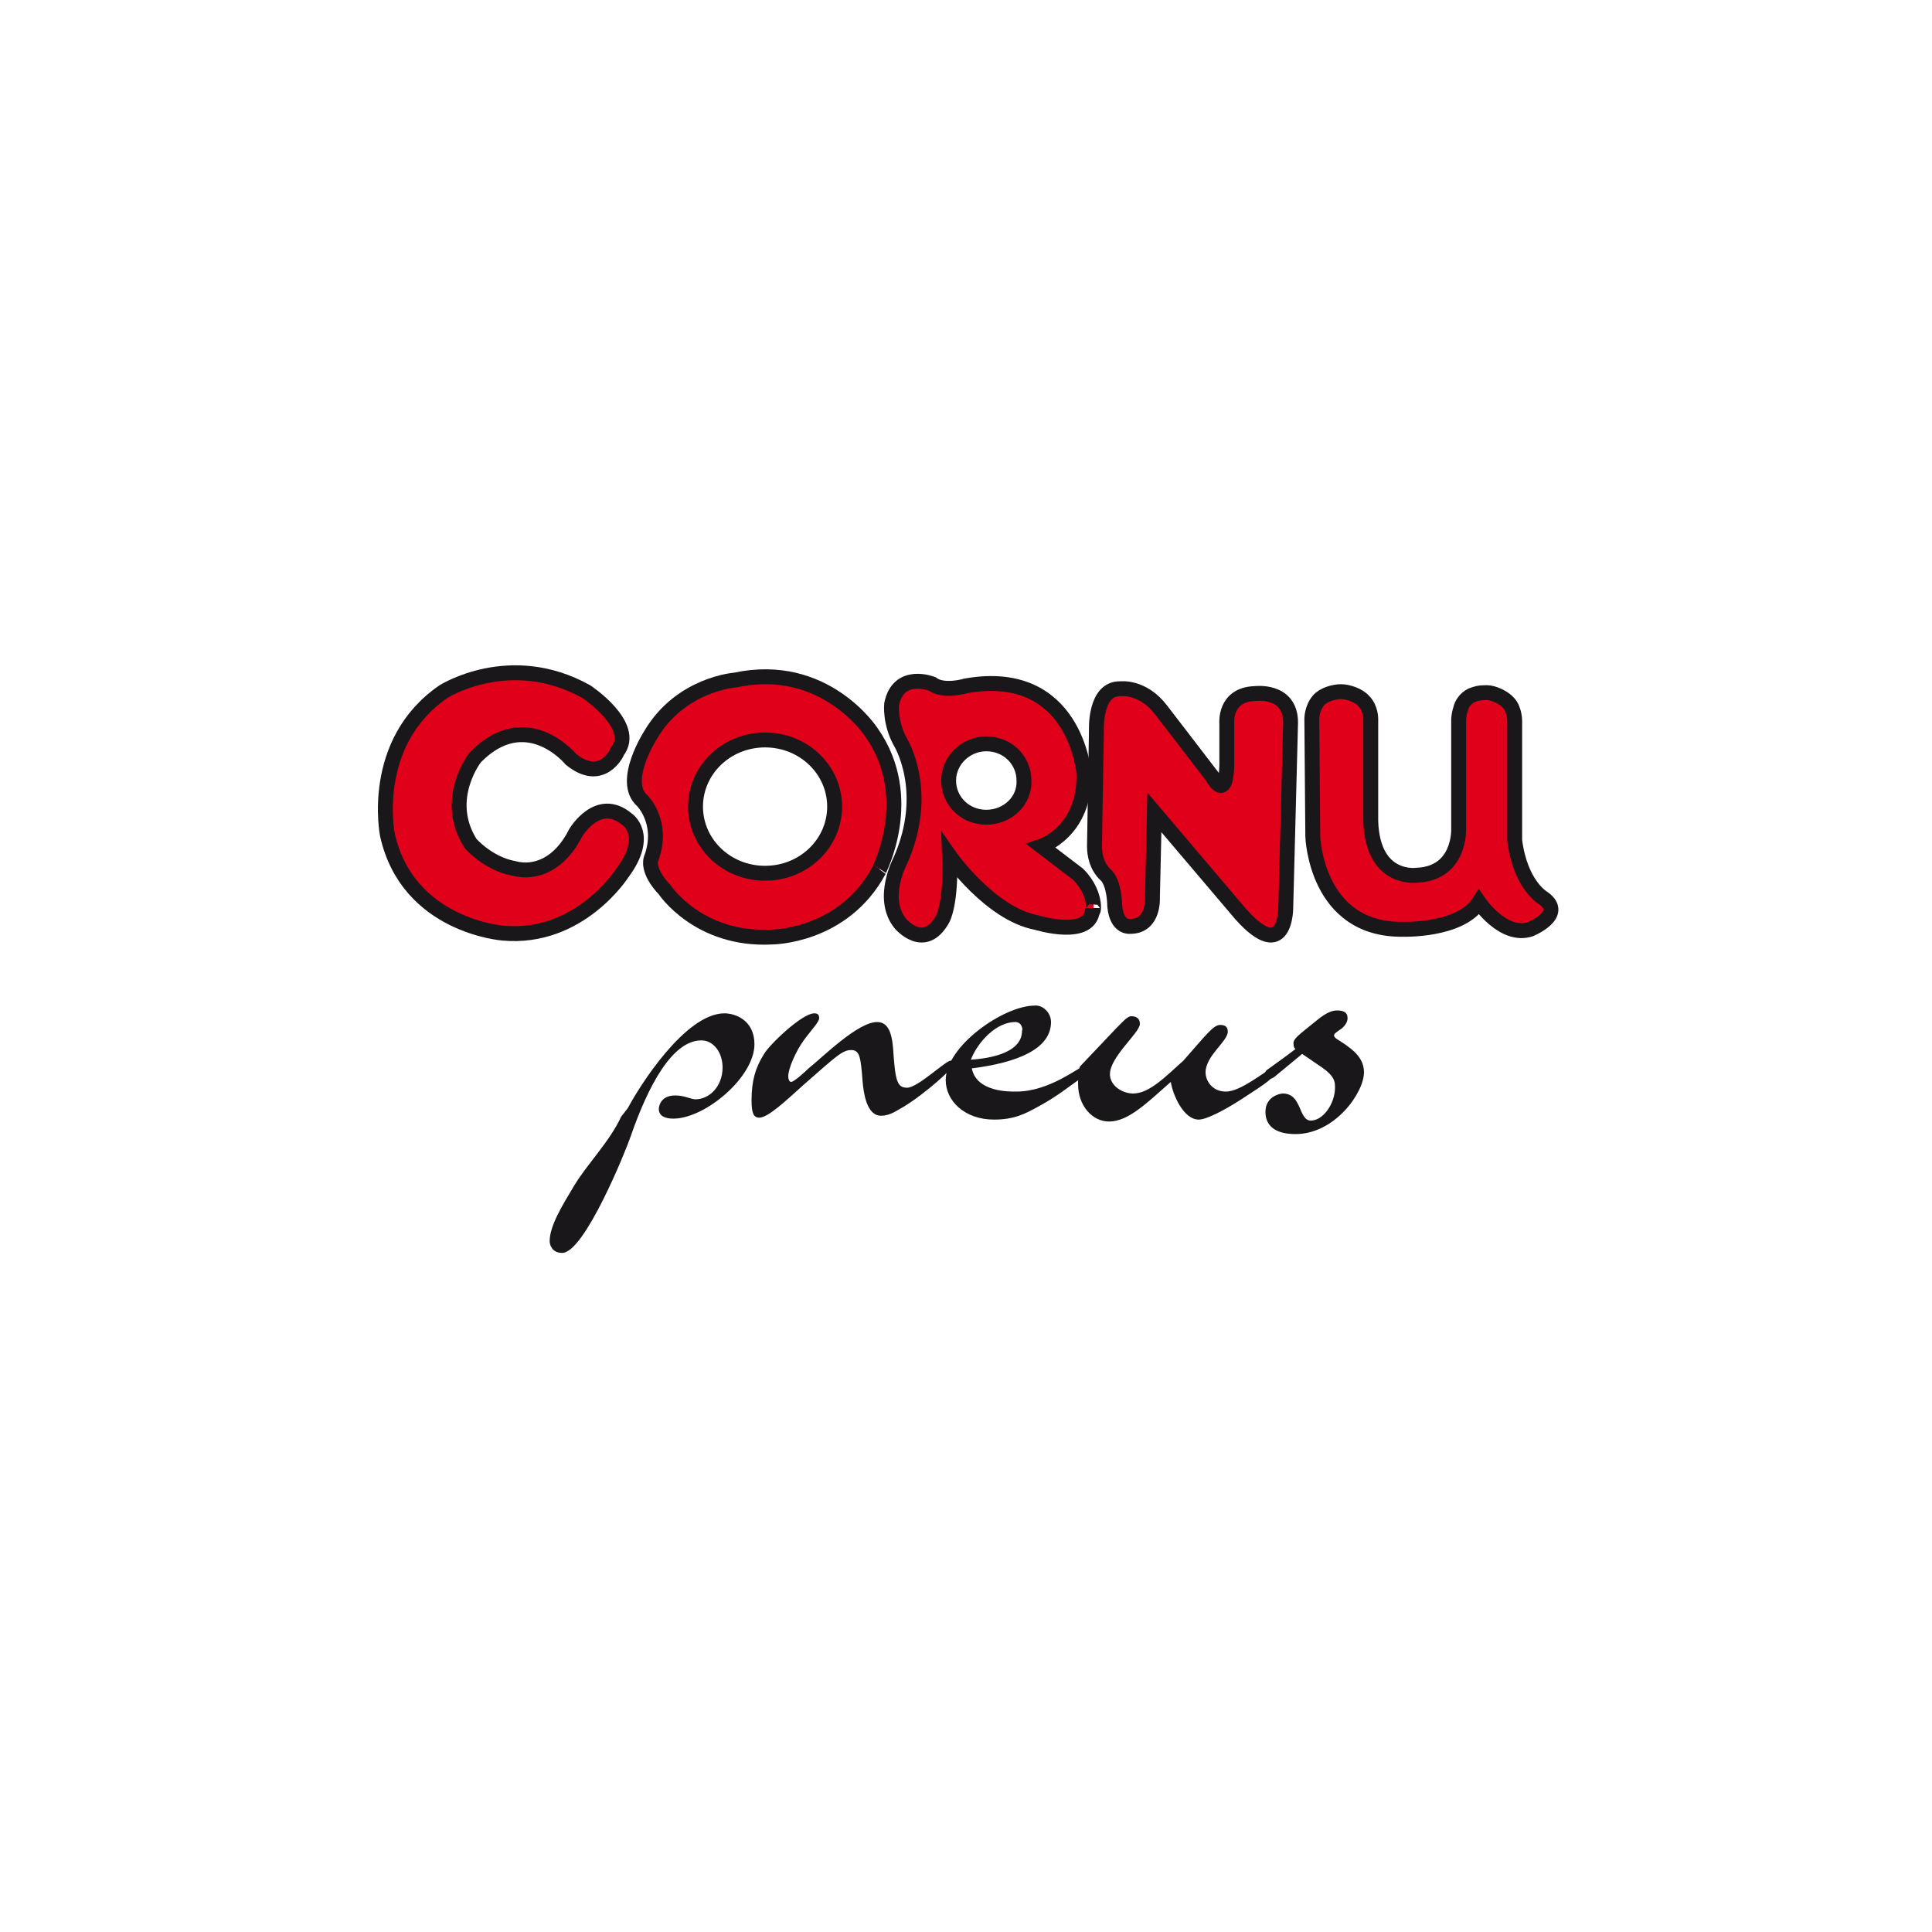 <?xml version="1.0" encoding="utf-8"?>
<!-- Generator: Adobe Illustrator 20.1.0, SVG Export Plug-In . SVG Version: 6.00 Build 0)  -->
<svg version="1.1" xmlns="http://www.w3.org/2000/svg" xmlns:xlink="http://www.w3.org/1999/xlink" x="0px" y="0px"
	 viewBox="0 0 200 200" style="enable-background:new 0 0 200 200;" xml:space="preserve">
<style type="text/css">
	.st0{fill:#E1001A;stroke:#1A171B;stroke-width:1.543;}
	.st1{fill:#1A171B;}
</style>
<g id="Calque_2">
</g>
<g id="Calque_1">
	<path class="st0" d="M90.2,75.8c0,0-4.8-7.4-14.1-5.4c0,0-5.6,0.4-8.7,5.6c0,0-3.2,4.9-0.9,6.9c0,0,2.3,2.3,0.9,6
		c0,0-0.5,1.2,1.4,3.2c0,0,3.5,5.3,11.1,4.9c0,0,7.4,0,11.1-6.9C90.9,90.2,95,82.6,90.2,75.8z M79.2,90.4c-4,0-7.2-3.1-7.2-6.9
		c0-3.8,3.2-6.9,7.2-6.9c4,0,7.2,3.1,7.2,6.9C86.4,87.3,83.2,90.4,79.2,90.4z"/>
	<path class="st0" d="M59.1,78.6c0,0-4.6-5.6-9.9-0.2c0,0-3.4,4.3-0.5,8.9c0,0,1.8,2.1,4.5,2.6c2.3,0.6,4.8-0.5,6.4-3.7
		c0,0,2.3-3.9,5.3-1.4c0,0,2.5,1.6-0.5,5.6c0,0-4.4,6.9-12.3,6.2c0,0-9.9-0.7-12-10.2c0,0-1.9-9.5,5.8-14.8c0,0,6.9-4.4,14.8,0
		c0,0,5.3,3.5,3.2,6.2C63.9,77.9,62.3,81.2,59.1,78.6z"/>
	<path class="st0" d="M113.5,75.6c0,0-0.2-4.4,2.5-4.3c0,0,2.3-0.3,4.2,2.2l5.3,6.9c0,0,1.4,2.7,1.5-1.2l0-4.3c0,0-0.3-3,2.9-3.1
		c0,0,3.7-0.5,3.7,3l-0.5,19.2c0,0,0,5.8-4.6,0.7l-9-10.6l-0.2,8.8c0,0,0.2,3-2.3,3c0,0-1.4,0.2-1.6-2.1c0,0,0-2.3-0.9-3.2
		c0,0-1.2-0.9-1.2-3L113.5,75.6z"/>
	<path class="st0" d="M135.9,86.6c0,0,0.3,9.7,9.3,9.6c0,0,6,0.2,7.9-2.8c0,0,2.5,3.7,5.3,2.8c0,0,3.7-1.5,1.4-3.2c0,0-2.4-1.3-3-6
		V74.6c0,0,0-1.1-0.6-1.8c-0.5-0.6-1.6-1.1-2.3-1.1c-0.8,0-1.1,0.1-1.6,0.3c-0.6,0.3-1,0.9-1.1,1.4c-0.2,0.6-0.2,1.1-0.2,1.1v11.3
		c0,0,0.2,4.6-4.3,4.8c0,0-4.6,0.7-4.8-5.6l0-10.6c0,0,0-1.1-0.7-1.8c-0.5-0.6-1.6-1-2.4-1c-0.7,0-1.8,0.3-2.3,0.9
		c-0.7,0.8-0.7,1.9-0.7,1.9L135.9,86.6z"/>
	<path class="st0" d="M111.6,90.5l-3.8-2.9c0,0,4.6-1.5,4.4-7.6c0,0-0.9-11-12.2-9c0,0-2.3,0.7-3.5-0.2c0,0-3.5-1.4-4.2,2.1
		c0,0-0.2,1.9,0.9,3.9c0,0,3.2,5.1,0,12.3c0,0-2.1,3.9,0,6.5c0,0,2.5,3,4.4-0.5c0,0,0.9-1.6,0.7-6.5c0,0,4.2,6,9,6.9
		c0,0,5.8,1.8,5.8-1.5C113.1,95.1,113.8,92.7,111.6,90.5z M102.1,84.6c-2.2,0-3.9-1.7-3.9-3.8c0-2.1,1.8-3.8,3.9-3.8
		c2.2,0,3.9,1.7,3.9,3.8C106.1,82.9,104.3,84.6,102.1,84.6z"/>
	<g>
		<path class="st1" d="M65,114.7c1.1-2.1,5.9-9.8,10-9.8c1.1,0,3.1,0.7,3.1,3.2c0,3.4-5.1,7.7-8.4,7.7c-0.9,0-1.5-0.3-1.5-1
			c0,0,0-1.4,1.7-1.4c1,0,1.6,0.4,2.1,0.4c1.4,0,2.8-1.3,2.8-3.3c0-1.5-0.9-2.8-2.2-2.8c-3,0-5.5,4.7-7.3,9.9
			c-0.5,1.5-4.8,12.1-7.1,12.1c-1.1,0-1.3-0.9-1.3-1.2c0-1.6,1.3-3.7,2.5-5.7c1.3-2.2,3.7-4.6,4.9-7.2L65,114.7z"/>
		<path class="st1" d="M79.1,109.1c0.5-0.9,3.9-4.2,5.2-4.2c0.4,0,0.5,0.2,0.5,0.5c0,0.4-0.8,1.2-1.6,2.3c-0.8,1.1-1.6,2.9-1.6,3.7
			c0,0.3,0.1,0.6,0.3,0.6c0.3,0,1.5-1.1,1.8-1.4c1.5-1.2,5.1-4.8,7.1-4.8c1.4,0,1.6,1.7,1.7,3.4c0.2,2.7,0.4,3.4,1.4,3.4
			c1.1,0,4-2.8,4.5-2.8c0.3,0,0.4,0.1,0.4,0.3c0,0.4-3,3.1-5.3,4.5c-0.6,0.3-1.3,0.9-2.3,0.9c-1.5,0-1.8-2.4-1.9-3.5
			c-0.2-2.6-0.3-3.3-1.2-3.3c-0.9,0-1.6,0.7-4.8,3.5c-2,1.8-3.8,3.5-4.7,3.5c-0.6,0-0.8-0.5-0.8-1.8
			C77.8,111.9,78.2,110.5,79.1,109.1z"/>
		<path class="st1" d="M108.8,105.8c0,2.8-3.5,4.2-8.2,4.8c0.5,2.5,4,2.4,4.6,2.4c3.5,0,6.5-2.6,7-2.6c0.3,0,0.3,0.2,0.3,0.4
			c0,0.3-0.3,0.7-0.7,0.9c-1.2,0.8-2.2,1.7-4.4,2.9c-1.3,0.7-2.4,1.3-4.5,1.3c-3,0-5-1.9-5-4.1c0-3.5,6-7.7,9.2-7.7
			C107.9,104,108.8,104.8,108.8,105.8z M105.1,105.8c-2,0-3.9,2.1-4.6,3.9c1.4-0.1,5.3-0.5,5.3-3
			C105.9,106.6,105.8,105.8,105.1,105.8z"/>
		<path class="st1" d="M115.5,106.5c0.7-0.7,1.2-1.3,1.6-1.3c0.5,0,0.9,0.2,0.9,0.8c0,0.9-3.1,3.4-3.1,5.2c0,1.2,1.3,2,2.4,2
			c1.7,0,3.4-1.8,5.2-3.4c2.3-2.6,3.1-3.7,3.8-3.7c0.4,0,0.8,0.1,0.8,0.7c0,1-2.3,2.5-2.3,4.2c0,0.9,0.7,2,2.1,2
			c1.6,0,4.1-2.2,4.5-2.2c0.3,0,0.4,0.2,0.4,0.4c0,0.4-0.5,0.8-3.3,2.6c-1.7,1.1-3.6,2.1-4.4,2.1c-1.6,0-2.7-2.6-2.9-3.9
			c-2.5,2.2-4.4,4.1-6.4,4.1c-1.7,0-3.2-1.6-3.2-3.9c0-1,0.1-1.6,0.2-1.8L115.5,106.5z"/>
		<path class="st1" d="M131.9,111.5c-0.3,0.2-0.5,0.2-0.7,0.2c-0.2,0-0.4-0.2-0.4-0.4c0-0.2,0.2-0.3,0.3-0.5c1.5-1.1,1.7-1.2,3-2.2
			c-0.1-0.1-0.2-0.2-0.2-0.6c0-0.5,0.6-0.9,2.2-2.2c0.5-0.4,1.4-1.2,2.3-1.2c0.7,0,1.1,0.2,1.1,0.8c0,0.6-0.6,1.1-0.8,1.2
			c-0.4,0.3-0.6,0.4-0.6,0.6c0,0.1,0.1,0.2,0.2,0.3c1.4,0.9,2.9,1.8,2.9,3.5c0,2.1-3,6.4-7.1,6.4c-1,0-3.1-0.2-3.1-2.3
			c0-1.6,1.5-1.9,1.8-1.9c2,0,1.6,2.8,2.9,2.8c1.3,0,2.5-1.8,2.5-3.4c0-0.6,0-1.2-1.5-2.2l-1.9-1.3L131.9,111.5z"/>
	</g>
</g>
</svg>

